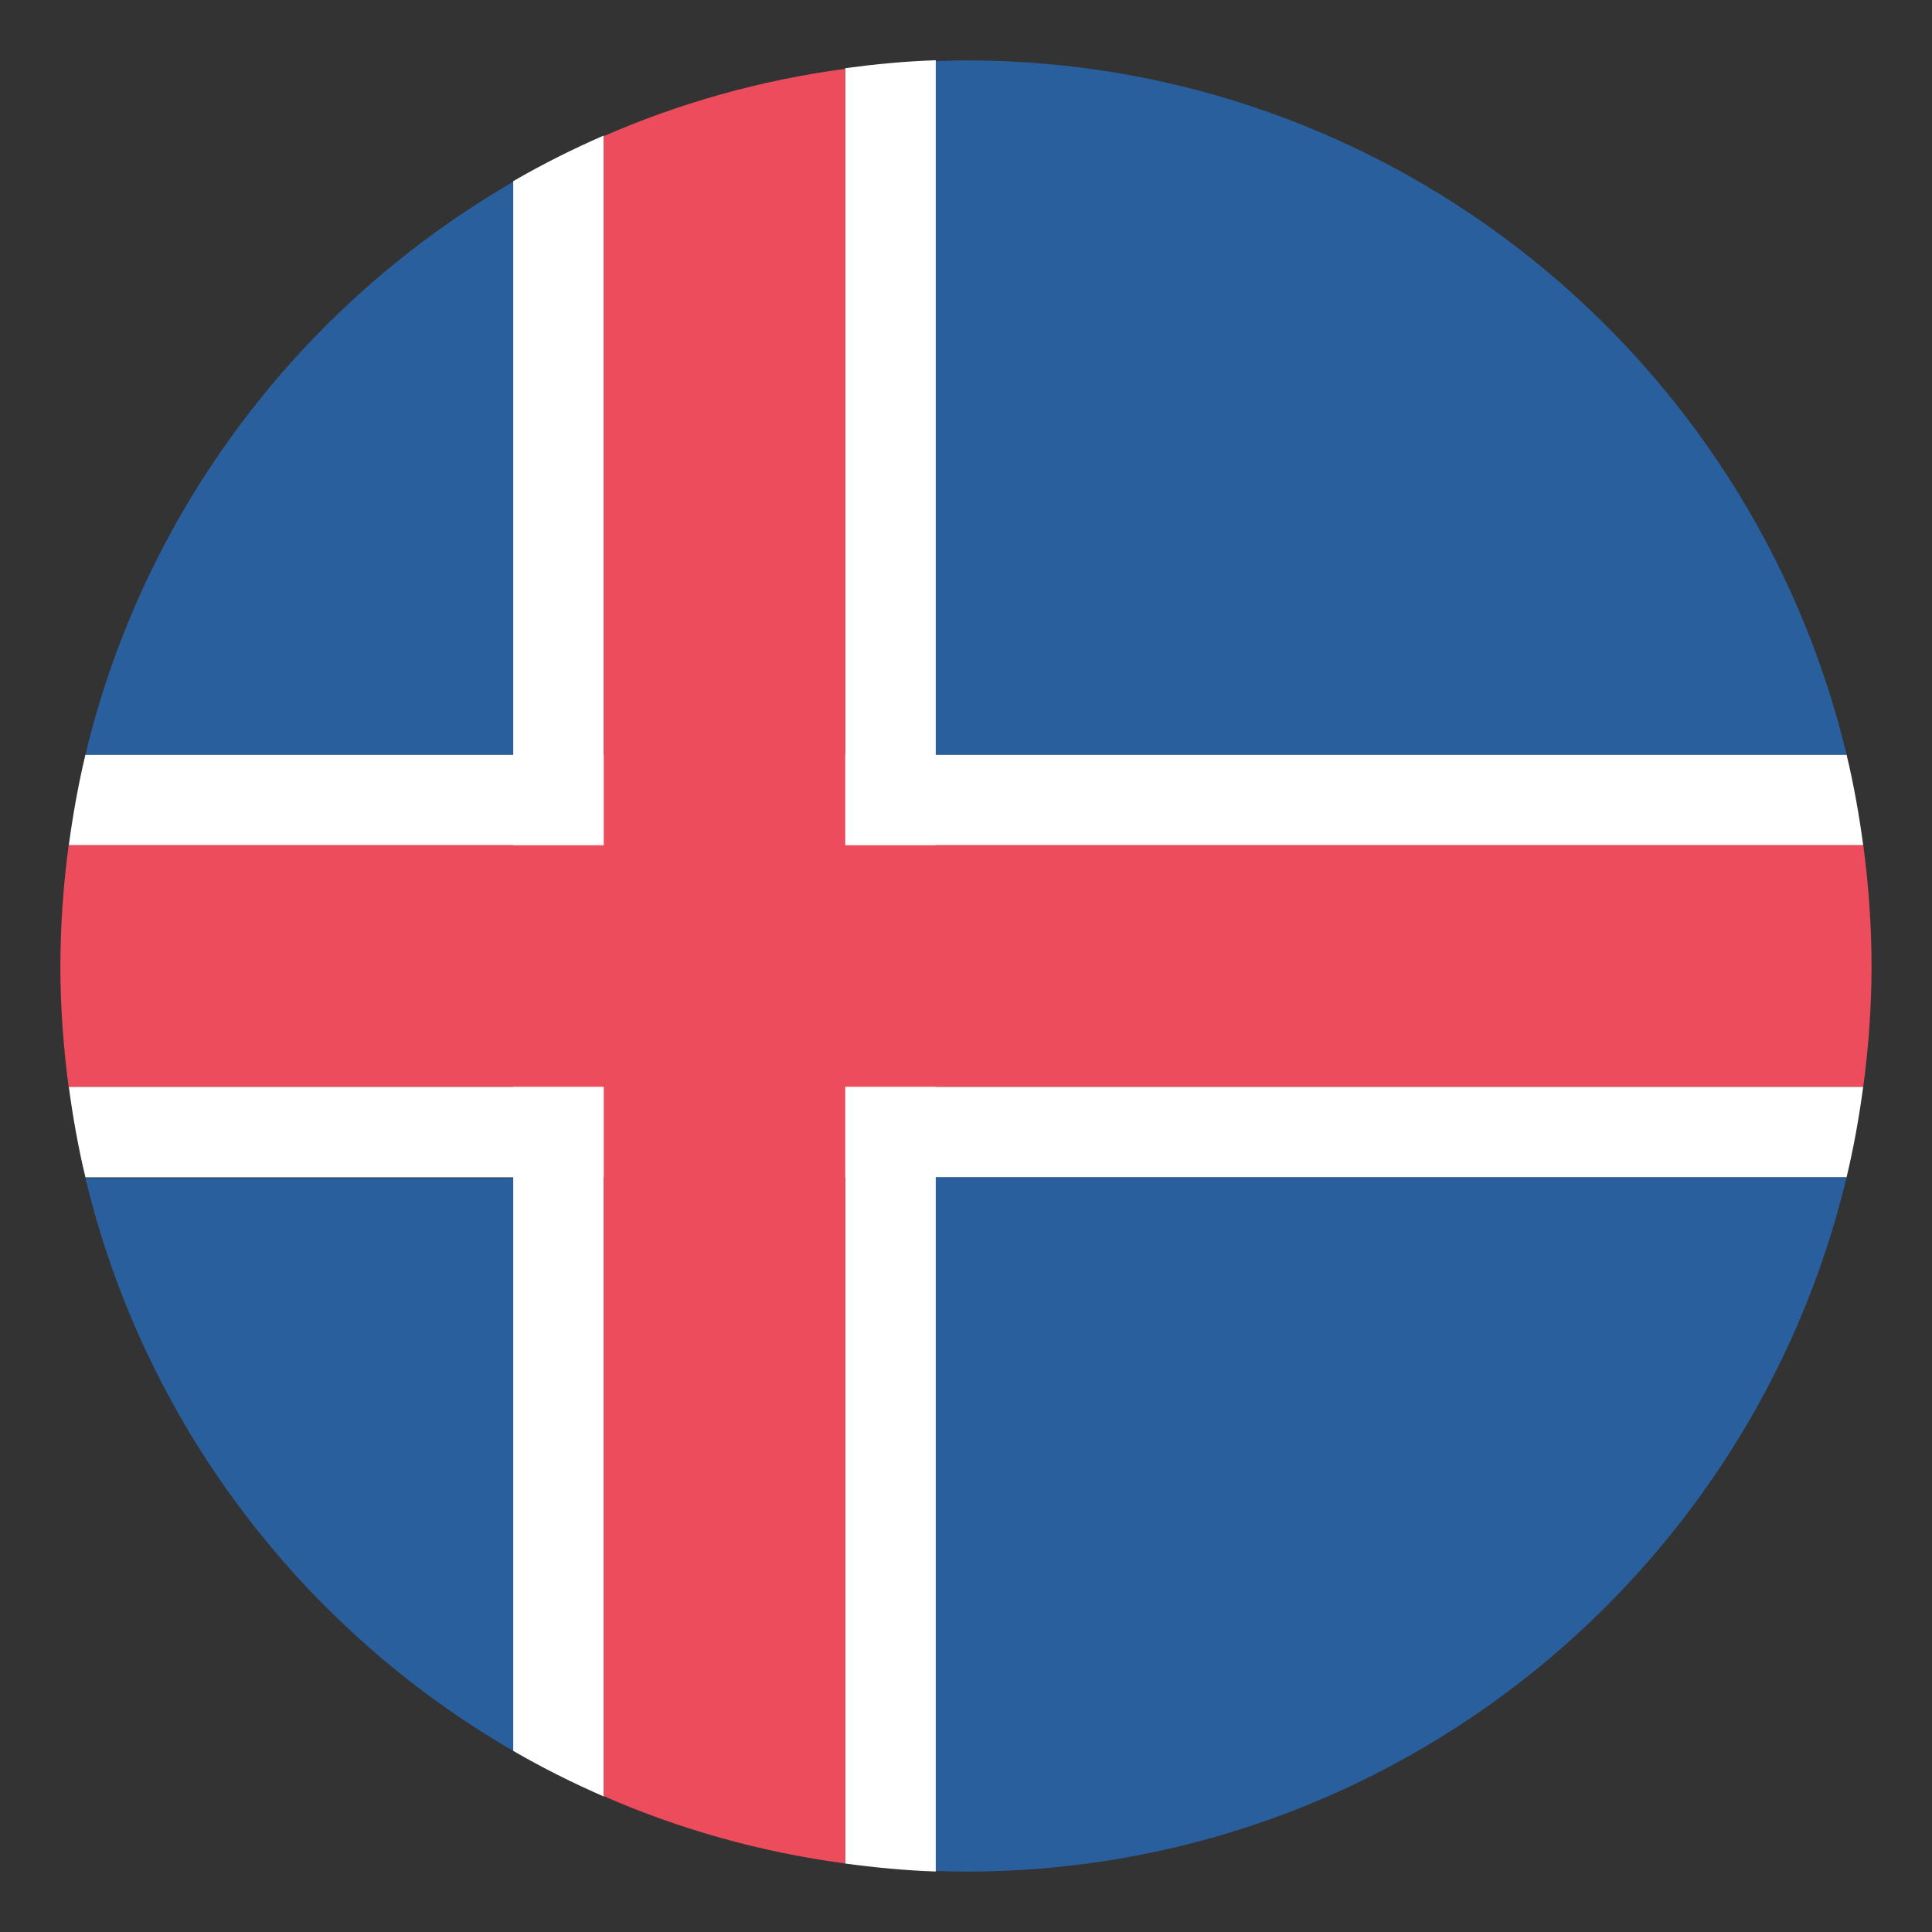 <svg xmlns="http://www.w3.org/2000/svg" viewBox="0 0 64 64" enable-background="new 0 0 64 64"><rect x="0" y="0" width="64" height="64" fill="#333333" stroke="none"/><g fill="#fff"><path d="m61.721 28c-.137-1.016-.315-2.02-.551-3h-58.34c-.235.981-.414 1.984-.551 3h59.44"/><path d="m2.279 36c.137 1.016.315 2.02.551 3h58.34c.235-.982.414-1.984.551-3h-59.44"/><path d="m20 4.489c-1.03.45-2.033.952-3 1.513v51.997c.967.561 1.97 1.063 3 1.512v-55.02"/><path d="m28 2.262v59.47c.986.133 1.984.23 3 .264v-60c-1.016.033-2.01.13-3 .262"/></g><g fill="#ed4c5c"><path d="m2 32c0 1.358.099 2.69.273 4h59.45c.175-1.311.274-2.643.274-4 0-1.357-.099-2.69-.273-4h-59.45c-.174 1.309-.273 2.642-.273 4"/><path d="m20 59.5c2.507 1.096 5.191 1.855 8 2.23v-59.45c-2.809.375-5.493 1.135-8 2.23v54.993"/></g><g fill="#2a5f9e"><path d="M17,25V6.023C9.982,10.083,4.766,16.902,2.83,25H17z"/><path d="M17,39.023V58C9.982,53.939,4.766,47.121,2.83,39.023H17z"/><path d="M32,2c-0.336,0-0.667,0.015-1,0.025V25h30.17C58.016,11.809,46.157,2,32,2z"/><path d="m31 39v22.975c.333.009.664.025 1 .025 14.157 0 26.02-9.811 29.17-23h-30.17"/></g></svg>